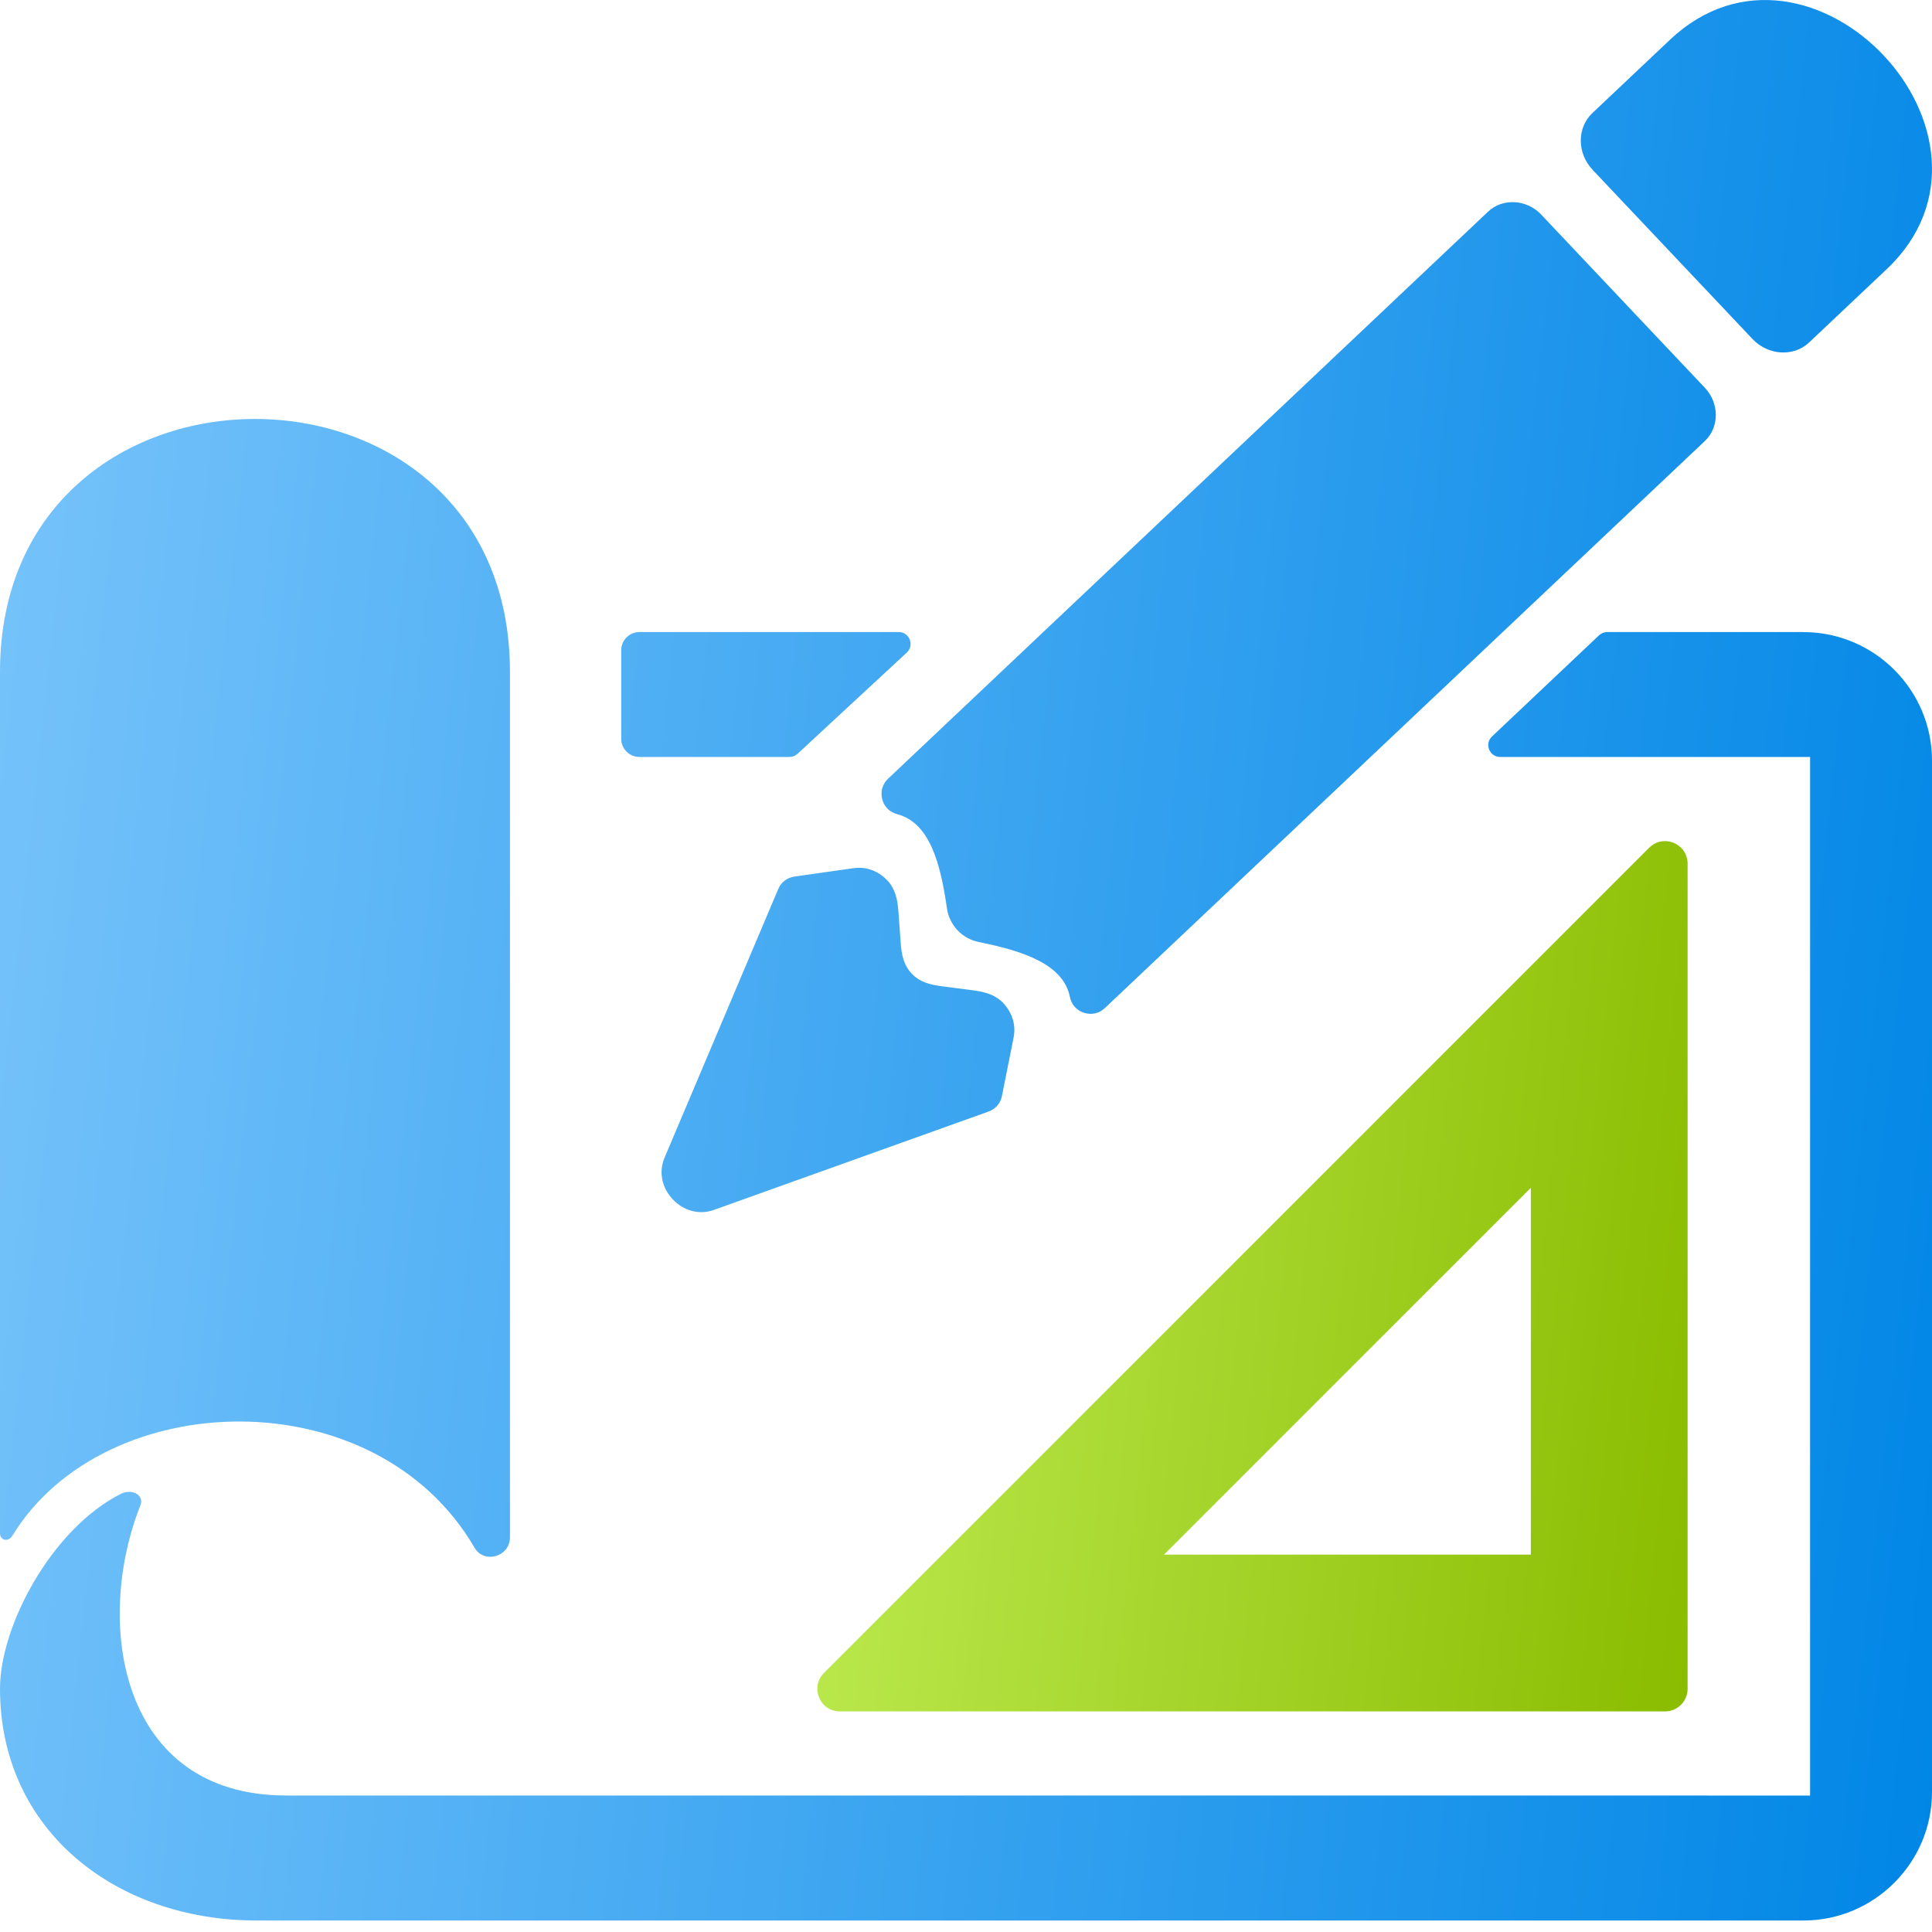 <svg width="40" height="40" viewBox="0 0 40 40" fill="none" xmlns="http://www.w3.org/2000/svg">
<path fill-rule="evenodd" clip-rule="evenodd" d="M0.26 31.79C2.154 28.691 7.769 28.514 9.824 32.042C10.025 32.387 10.558 32.229 10.558 31.83V13.912C10.558 6.929 0 6.928 0 13.912V31.75C0 31.884 0.166 31.942 0.26 31.79ZM37.342 13.086H33.276C33.213 13.086 33.153 13.11 33.107 13.153L30.89 15.248C30.729 15.401 30.837 15.672 31.059 15.672H37.476V37.175L5.923 37.174C2.477 37.174 1.94 33.6 2.907 31.165C2.991 30.953 2.731 30.812 2.499 30.93C1.073 31.653 0 33.657 0 34.962C0 37.891 2.389 39.762 5.317 39.762H37.341C38.803 39.762 40 38.566 40 37.103V15.745C40 14.283 38.804 13.087 37.342 13.087V13.086ZM13.236 15.672H16.345C16.406 15.672 16.466 15.649 16.512 15.607L18.773 13.512C18.937 13.36 18.83 13.086 18.607 13.086H13.237C13.031 13.086 12.862 13.255 12.862 13.461V15.297C12.862 15.503 13.031 15.672 13.237 15.672H13.236ZM31.911 4.445L33.603 6.236L35.296 8.027C35.6 8.348 35.6 8.845 35.296 9.132L22.875 20.871C22.757 20.983 22.6 21.018 22.445 20.969C22.291 20.92 22.183 20.8 22.151 20.641C22.017 19.968 21.201 19.692 20.266 19.504C20.091 19.469 19.939 19.382 19.824 19.259C19.709 19.137 19.63 18.98 19.605 18.805C19.471 17.859 19.241 17.03 18.576 16.857C18.419 16.816 18.305 16.703 18.265 16.545C18.225 16.389 18.269 16.234 18.387 16.122L30.808 4.383C31.112 4.096 31.607 4.124 31.912 4.445H31.911ZM16.451 18.148L17.669 17.975C17.917 17.939 18.153 18.018 18.343 18.199C18.532 18.38 18.582 18.613 18.6 18.865L18.648 19.522C18.665 19.758 18.705 19.977 18.875 20.157C19.044 20.336 19.26 20.388 19.496 20.419L20.149 20.504C20.399 20.536 20.629 20.599 20.799 20.798C20.969 20.998 21.034 21.238 20.985 21.484L20.744 22.691C20.713 22.844 20.612 22.961 20.465 23.014L14.778 25.051C14.482 25.157 14.157 25.073 13.929 24.831C13.701 24.59 13.635 24.261 13.758 23.971L16.112 18.408C16.173 18.264 16.295 18.17 16.451 18.148V18.148ZM32.973 3.516L36.284 7.019C36.608 7.361 37.135 7.393 37.456 7.09L39.062 5.573C40.509 4.205 40.117 2.336 39 1.149C37.879 -0.043 36.027 -0.549 34.574 0.824L32.968 2.341C32.647 2.645 32.649 3.174 32.973 3.515V3.516Z" fill="url(#paint0_linear_4141_1460)"/>
<path fill-rule="evenodd" clip-rule="evenodd" d="M31.694 32.187V24.592L24.099 32.187H31.694ZM34.473 35.433H17.39C17.197 35.433 17.032 35.323 16.959 35.145C16.885 34.967 16.924 34.772 17.059 34.636L34.143 17.553C34.28 17.416 34.474 17.378 34.652 17.451C34.83 17.525 34.94 17.69 34.94 17.883V34.966C34.94 35.223 34.73 35.433 34.474 35.433H34.473Z" fill="url(#paint1_linear_4141_1460)"/>
<defs>
<linearGradient id="paint0_linear_4141_1460" x1="0" y1="0" x2="43.809" y2="4.769" gradientUnits="userSpaceOnUse">
<stop stop-color="#78C4FB"/>
<stop offset="1" stop-color="#0086E6"/>
</linearGradient>
<linearGradient id="paint1_linear_4141_1460" x1="16.922" y1="17.415" x2="36.659" y2="19.55" gradientUnits="userSpaceOnUse">
<stop stop-color="#BEEC53"/>
<stop offset="1" stop-color="#8ABC00"/>
</linearGradient>
</defs>
</svg>

